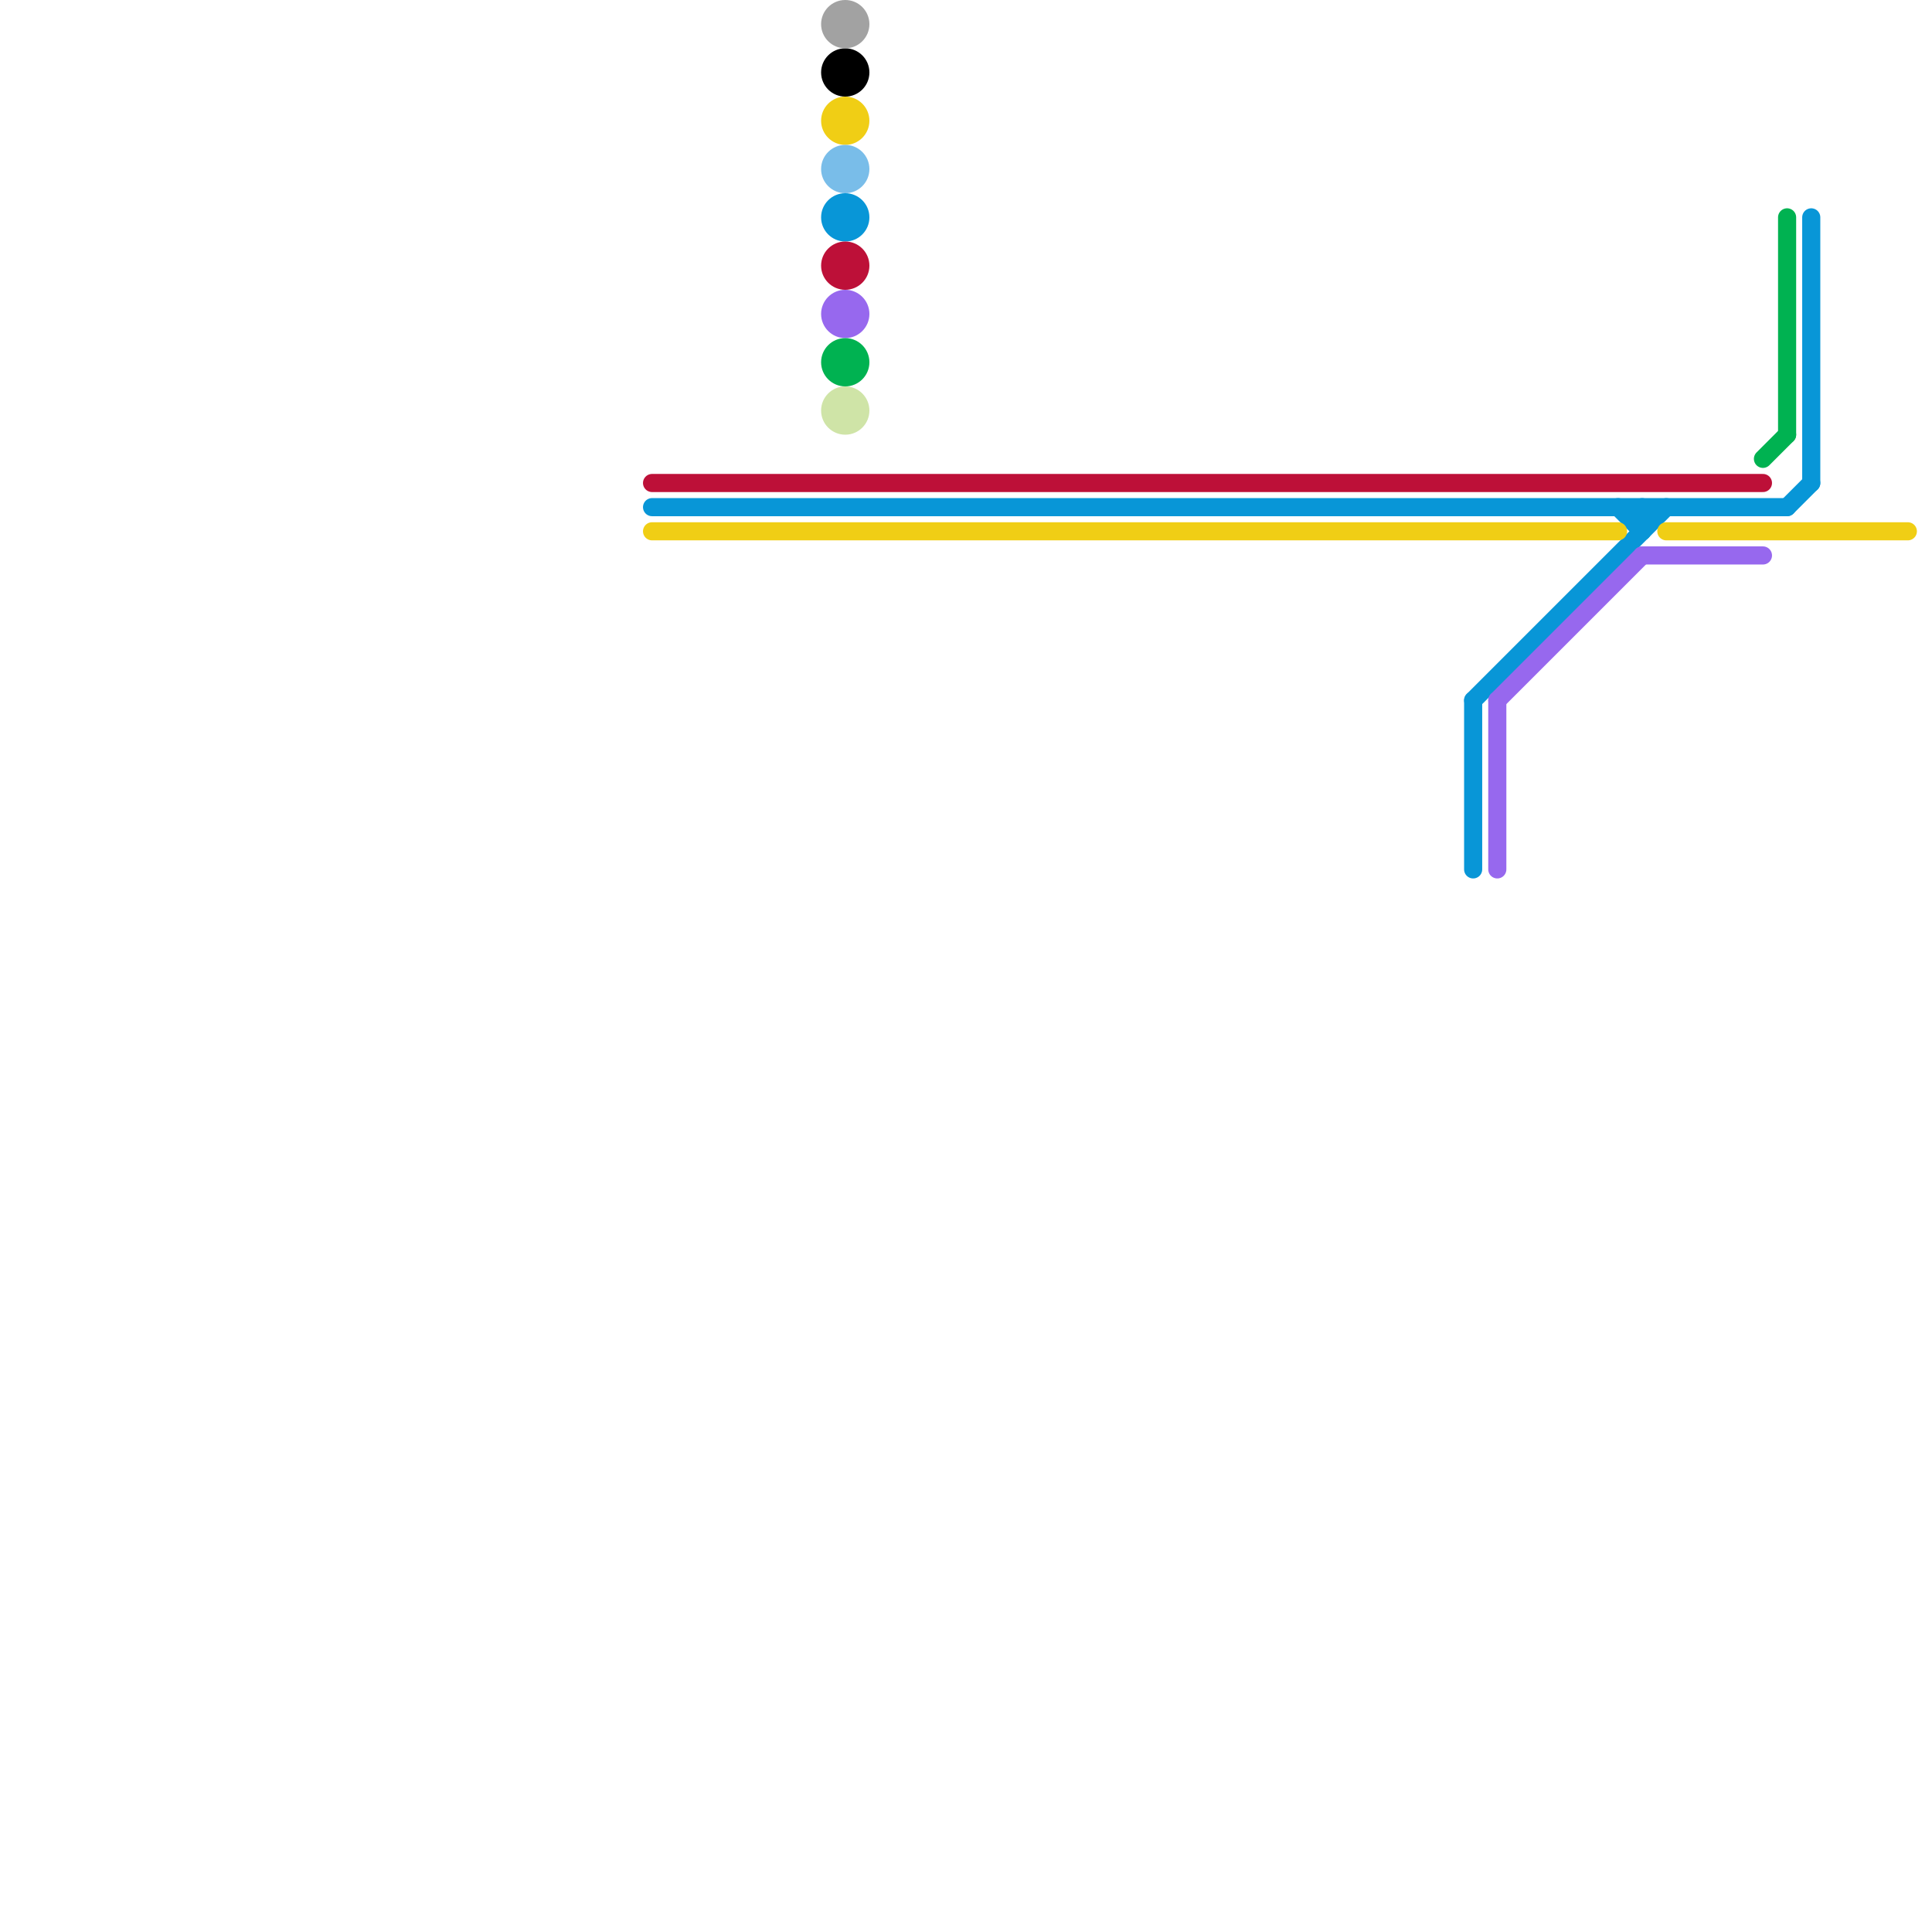 
<svg version="1.1" xmlns="http://www.w3.org/2000/svg" viewBox="0 0 80 80">
<style>text { font: 1px Helvetica; font-weight: 600; white-space: pre; dominant-baseline: central; } line { stroke-width: 0.75; fill: none; stroke-linecap: round; stroke-linejoin: round; } .c0 { stroke: #0896d7 } .c1 { stroke: #f0ce15 } .c2 { stroke: #bd1038 } .c3 { stroke: #9768ee } .c4 { stroke: #00b251 } .c5 { stroke: #cfe4a7 } .c6 { stroke: #79bde9 } .c7 { stroke: #000000 } .c8 { stroke: #a2a2a2 } .w2 { stroke-width: .75; }</style><defs><g id="cmd-bd1038"><circle r="0.5" fill="#bd1038"/><circle r="0.25" fill="#fff"/></g><g id="cmd-a2a2a2"><circle r="0.5" fill="#a2a2a2"/><circle r="0.25" fill="#fff"/></g><g id="cmd-000000"><circle r="0.5" fill="#000000"/><circle r="0.25" fill="#fff"/></g><g id="cmd-f0ce15"><circle r="0.5" fill="#f0ce15"/><circle r="0.25" fill="#fff"/></g><g id="cmd-79bde9"><circle r="0.5" fill="#79bde9"/><circle r="0.25" fill="#fff"/></g><g id="cmd-0896d7"><circle r="0.5" fill="#0896d7"/><circle r="0.25" fill="#fff"/></g><g id="cmd-9768ee"><circle r="0.5" fill="#9768ee"/><circle r="0.25" fill="#fff"/></g><g id="cmd-00b251"><circle r="0.5" fill="#00b251"/><circle r="0.25" fill="#fff"/></g><g id="cmd-cfe4a7"><circle r="0.5" fill="#cfe4a7"/><circle r="0.25" fill="#fff"/></g></defs><line class="c0 " x1="61" y1="29" x2="61" y2="36"/><line class="c0 " x1="68" y1="21" x2="68" y2="22"/><line class="c0 " x1="67" y1="21" x2="68" y2="22"/><line class="c0 " x1="74" y1="21" x2="75" y2="20"/><line class="c0 " x1="75" y1="9" x2="75" y2="20"/><line class="c0 " x1="61" y1="29" x2="69" y2="21"/><line class="c0 " x1="27" y1="21" x2="74" y2="21"/><circle cx="35" cy="9" r="1" fill="#0896d7" /><line class="c1 " x1="27" y1="22" x2="67" y2="22"/><line class="c1 " x1="69" y1="22" x2="79" y2="22"/><circle cx="35" cy="5" r="1" fill="#f0ce15" /><line class="c2 " x1="27" y1="20" x2="73" y2="20"/><circle cx="35" cy="11" r="1" fill="#bd1038" /><line class="c3 " x1="68" y1="23" x2="73" y2="23"/><line class="c3 " x1="62" y1="29" x2="68" y2="23"/><line class="c3 " x1="62" y1="29" x2="62" y2="36"/><circle cx="35" cy="13" r="1" fill="#9768ee" /><line class="c4 " x1="74" y1="9" x2="74" y2="18"/><line class="c4 " x1="73" y1="19" x2="74" y2="18"/><circle cx="35" cy="15" r="1" fill="#00b251" /><circle cx="35" cy="17" r="1" fill="#cfe4a7" /><circle cx="35" cy="7" r="1" fill="#79bde9" /><circle cx="35" cy="3" r="1" fill="#000000" /><circle cx="35" cy="1" r="1" fill="#a2a2a2" />
</svg>
